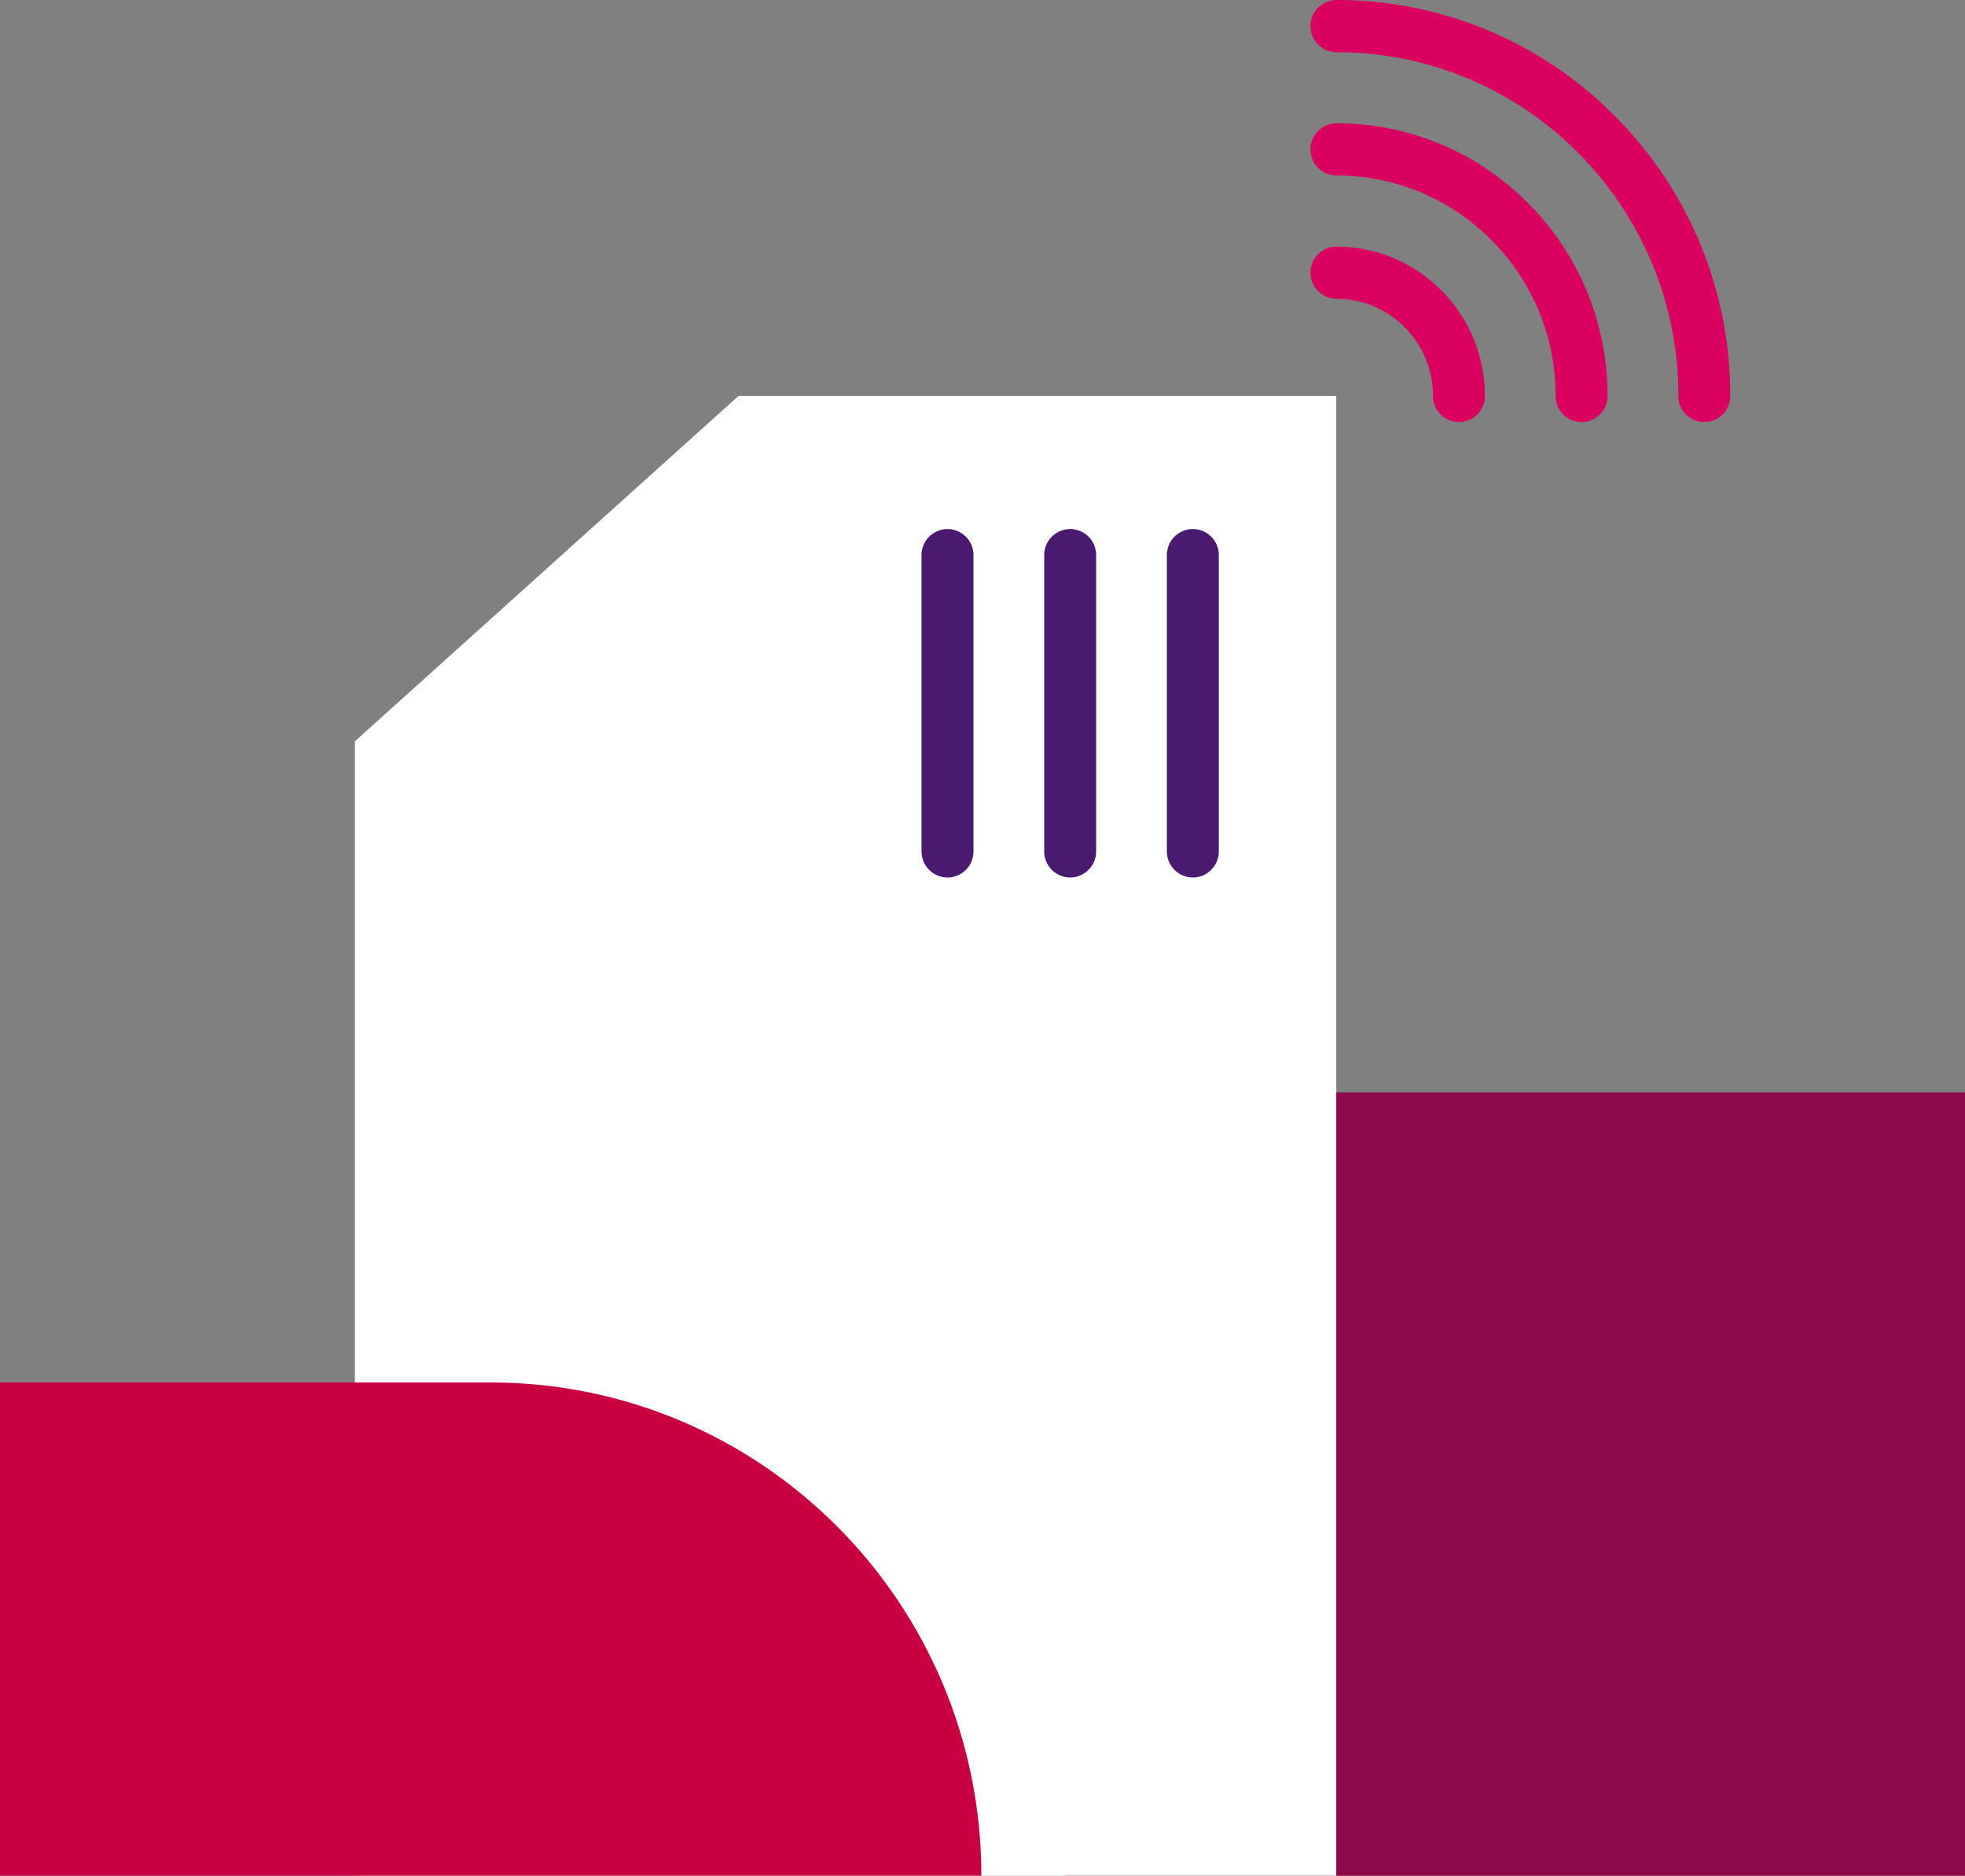 <svg data-name="Raggruppa 44" xmlns="http://www.w3.org/2000/svg" width="571.401" height="545.491" viewBox="0 0 571.401 545.491">
    <rect x="0" y="0" width="571.401" height="545.491" fill="#808080" stroke="none"/>
    <defs>
        <clipPath id="h89gzuexra">
            <path data-name="Rettangolo 31" style="fill:none" d="M0 0h571.401v545.491H0z"/>
        </clipPath>
    </defs>
    <path data-name="Rettangolo 30" transform="translate(309.757 317.702)" style="fill:#8e094a" d="M0 0h261.643v227.789H0z"/>
    <path data-name="Tracciato 96" d="M214.724 115.17 103.2 215.578v329.913h285.371V115.17z" style="fill:#fff"/>
    <g data-name="Raggruppa 43">
        <g data-name="Raggruppa 42" style="clip-path:url(#h89gzuexra)">
            <path data-name="Tracciato 97" d="M285.371 545.491c0-79.22-63.882-143.44-142.686-143.44H0v143.44z" style="fill:#c80041"/>
            <path data-name="Tracciato 98" d="M346.865 255.188a7.57 7.57 0 0 1-7.55-7.59v-86.064a7.551 7.551 0 1 1 15.1 0V247.6a7.571 7.571 0 0 1-7.551 7.59" style="fill:#491a6f"/>
            <path data-name="Tracciato 99" d="M275.523 255.188a7.57 7.57 0 0 1-7.55-7.59v-86.064a7.551 7.551 0 1 1 15.1 0V247.6a7.571 7.571 0 0 1-7.551 7.59" style="fill:#491a6f"/>
            <path data-name="Tracciato 100" d="M311.194 255.188a7.57 7.57 0 0 1-7.55-7.59v-86.064a7.551 7.551 0 1 1 15.1 0V247.6a7.571 7.571 0 0 1-7.551 7.59" style="fill:#491a6f"/>
            <path data-name="Tracciato 101" d="M495.585 122.761a7.571 7.571 0 0 1-7.551-7.59 99.6 99.6 0 0 0-29.132-70.7 98.55 98.55 0 0 0-70.331-29.286 7.591 7.591 0 0 1 0-15.181 113.511 113.511 0 0 1 81.009 33.729 114.721 114.721 0 0 1 33.556 81.438 7.571 7.571 0 0 1-7.551 7.59" style="fill:#da0060"/>
            <path data-name="Tracciato 102" d="M459.913 122.761a7.571 7.571 0 0 1-7.551-7.59 63.881 63.881 0 0 0-18.684-45.347 63.208 63.208 0 0 0-45.108-18.783 7.591 7.591 0 0 1 0-15.181 78.169 78.169 0 0 1 55.786 23.23 79 79 0 0 1 23.107 56.081 7.57 7.57 0 0 1-7.55 7.59" style="fill:#da0060"/>
            <path data-name="Tracciato 103" d="M424.242 122.761a7.571 7.571 0 0 1-7.551-7.59 28.159 28.159 0 0 0-8.236-19.99 27.863 27.863 0 0 0-19.884-8.28 7.591 7.591 0 0 1 0-15.181 42.829 42.829 0 0 1 30.562 12.726 43.286 43.286 0 0 1 12.659 30.725 7.57 7.57 0 0 1-7.55 7.59" style="fill:#da0060"/>
        </g>
    </g>
</svg>
